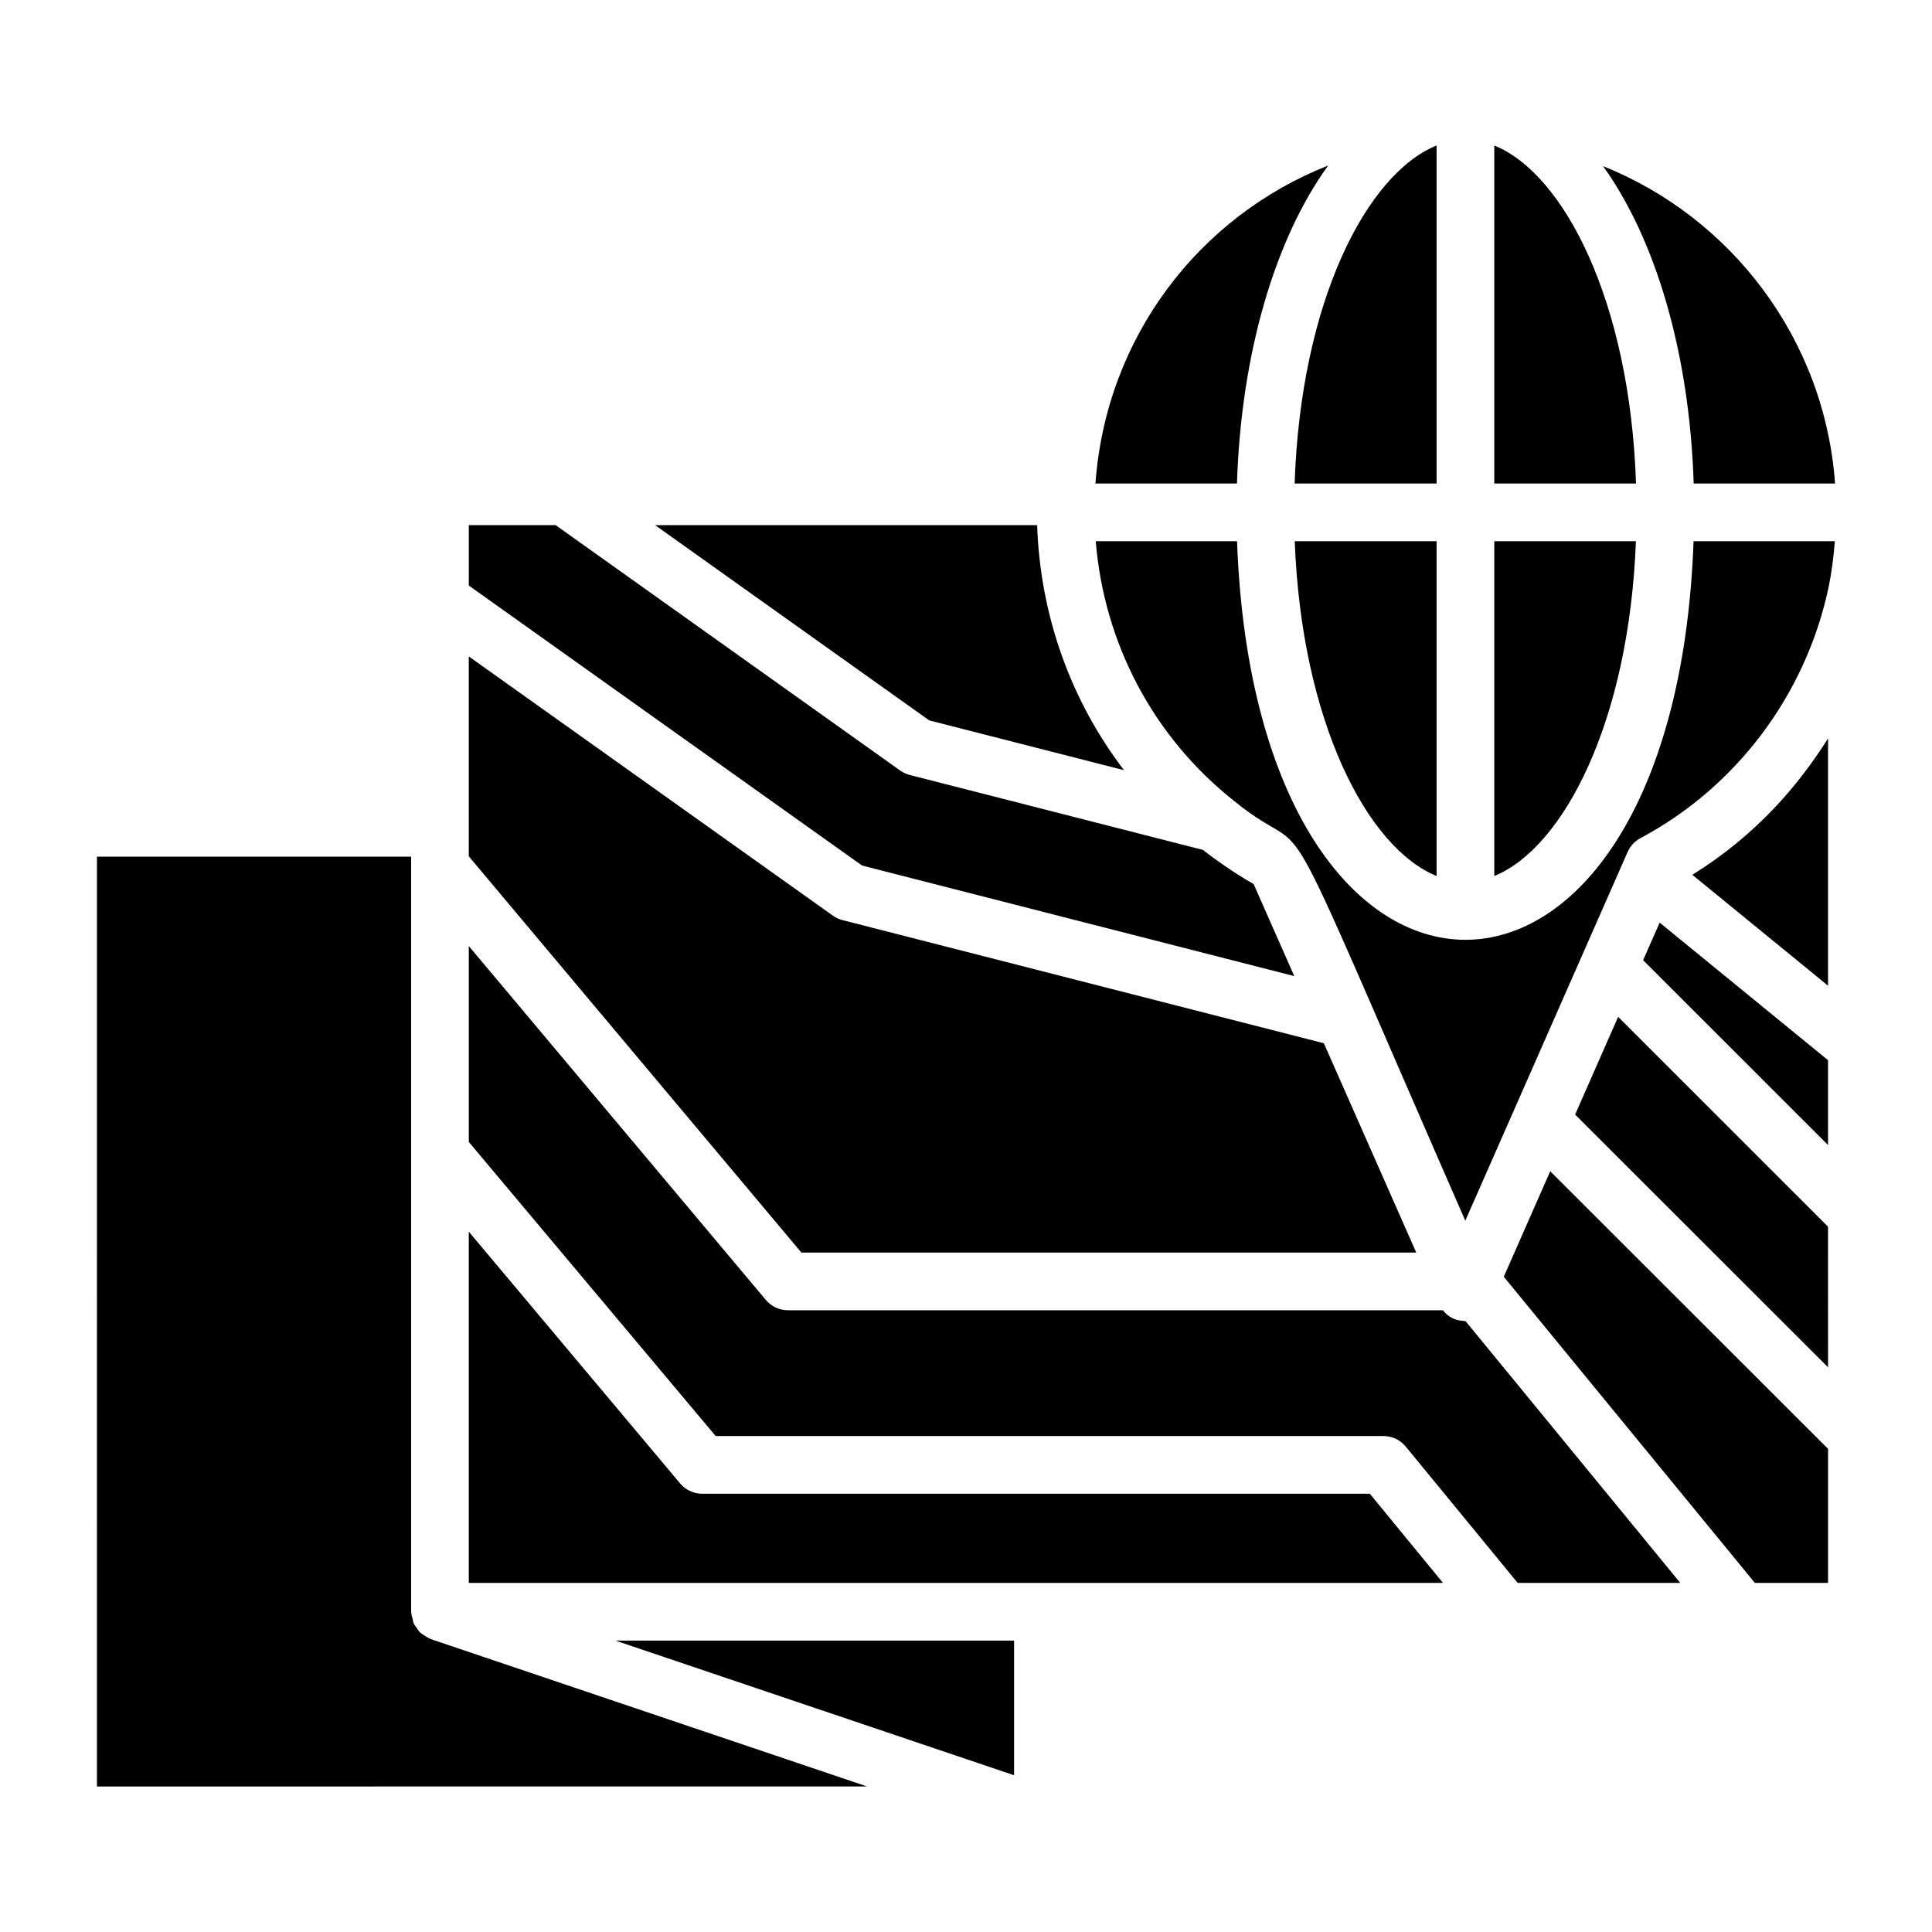 <?xml version="1.0" encoding="UTF-8"?>
<!-- Uploaded to: SVG Repo, www.svgrepo.com, Generator: SVG Repo Mixer Tools -->
<svg fill="#000000" width="800px" height="800px" version="1.1" viewBox="144 144 512 512" xmlns="http://www.w3.org/2000/svg">
 <path d="m628.45 506.34-67.027-66.965 11.402-25.902 55.621 55.609zm-96.129-38.836c-54.312-124.16-38.059-92.324-61.297-111.26-21.43-17-34.434-41.754-36.641-68.816h37.449c5.117 140.77 115.87 140.91 120.98 0h37.441c-0.328 4.09-0.824 8.156-1.641 12.125-6.086 28.777-24.691 53.164-49.863 66.555-1.531 0.812-2.746 2.129-3.434 3.727-12.312 27.961-30.68 69.691-42.996 97.668zm-264.09 95.98v-93.086l56.004 66.719c1.449 1.73 3.59 2.734 5.856 2.734h176.92l19.402 23.633zm0-245.53 96.496 68.703c0.77 0.547 1.629 0.949 2.539 1.18l127.57 32.633 24.484 55.465h-162.95l-88.137-105.01zm173.65 30.152-51.621-13.195-72.648-51.738h101.24c0.805 23.898 8.891 46.434 23.027 64.934zm98.125-60.68h37.527c-1.809 47.746-19.172 81.27-37.527 88.719zm0-15.289v-89.582c18.488 7.488 35.957 41.383 37.555 89.582zm-15.293-89.582v89.582h-37.621c1.598-48.199 19.098-82.094 37.621-89.582zm0 104.87v88.719c-18.391-7.449-35.785-40.973-37.594-88.719zm54.73 111.03 4.387-9.953 44.621 36.461v22.492zm49.008 6.762-35.961-29.383c17.098-10.652 28.125-23.738 35.961-36.141v65.523zm1.859-133.08h-37.465c-1.105-34.82-10.195-64.887-24.016-84.113 34.074 13.668 58.715 45.875 61.48 84.113zm-134.34-84.27c-13.898 19.223-23.047 49.355-24.16 84.266h-37.5c2.769-38.684 27.402-70.75 61.66-84.266zm-227.73 95.305h23.02l91.297 65.023c0.77 0.547 1.629 0.949 2.539 1.18l77.695 19.855c3.133 2.477 8.273 6.113 13.441 9.066l10.762 24.379-114.54-29.301-104.21-74.195zm-98.547 87.855h83.258v200.1c0 0.098 0.055 0.184 0.055 0.281 0.02 0.547 0.184 1.047 0.316 1.574 0.117 0.453 0.172 0.914 0.363 1.328 0.195 0.426 0.508 0.77 0.777 1.152 0.297 0.418 0.547 0.855 0.922 1.207 0.312 0.297 0.707 0.48 1.074 0.723 0.469 0.312 0.914 0.637 1.449 0.84 0.09 0.035 0.148 0.109 0.242 0.141l115.64 39.059-204.1 0.004zm243.05 243.43-105.62-35.676h105.62zm133.46-50.969-29.668-36.133c-1.449-1.77-3.613-2.793-5.906-2.793h-176.97l-65.422-77.941v-51.91l78.719 93.785c1.449 1.73 3.59 2.734 5.856 2.734h173.58c2.426 3.043 5.254 2.715 6.008 2.898l56.891 69.359zm62.859 0-66.543-81.141 12.309-27.953 73.629 73.566v35.527z"/>
</svg>